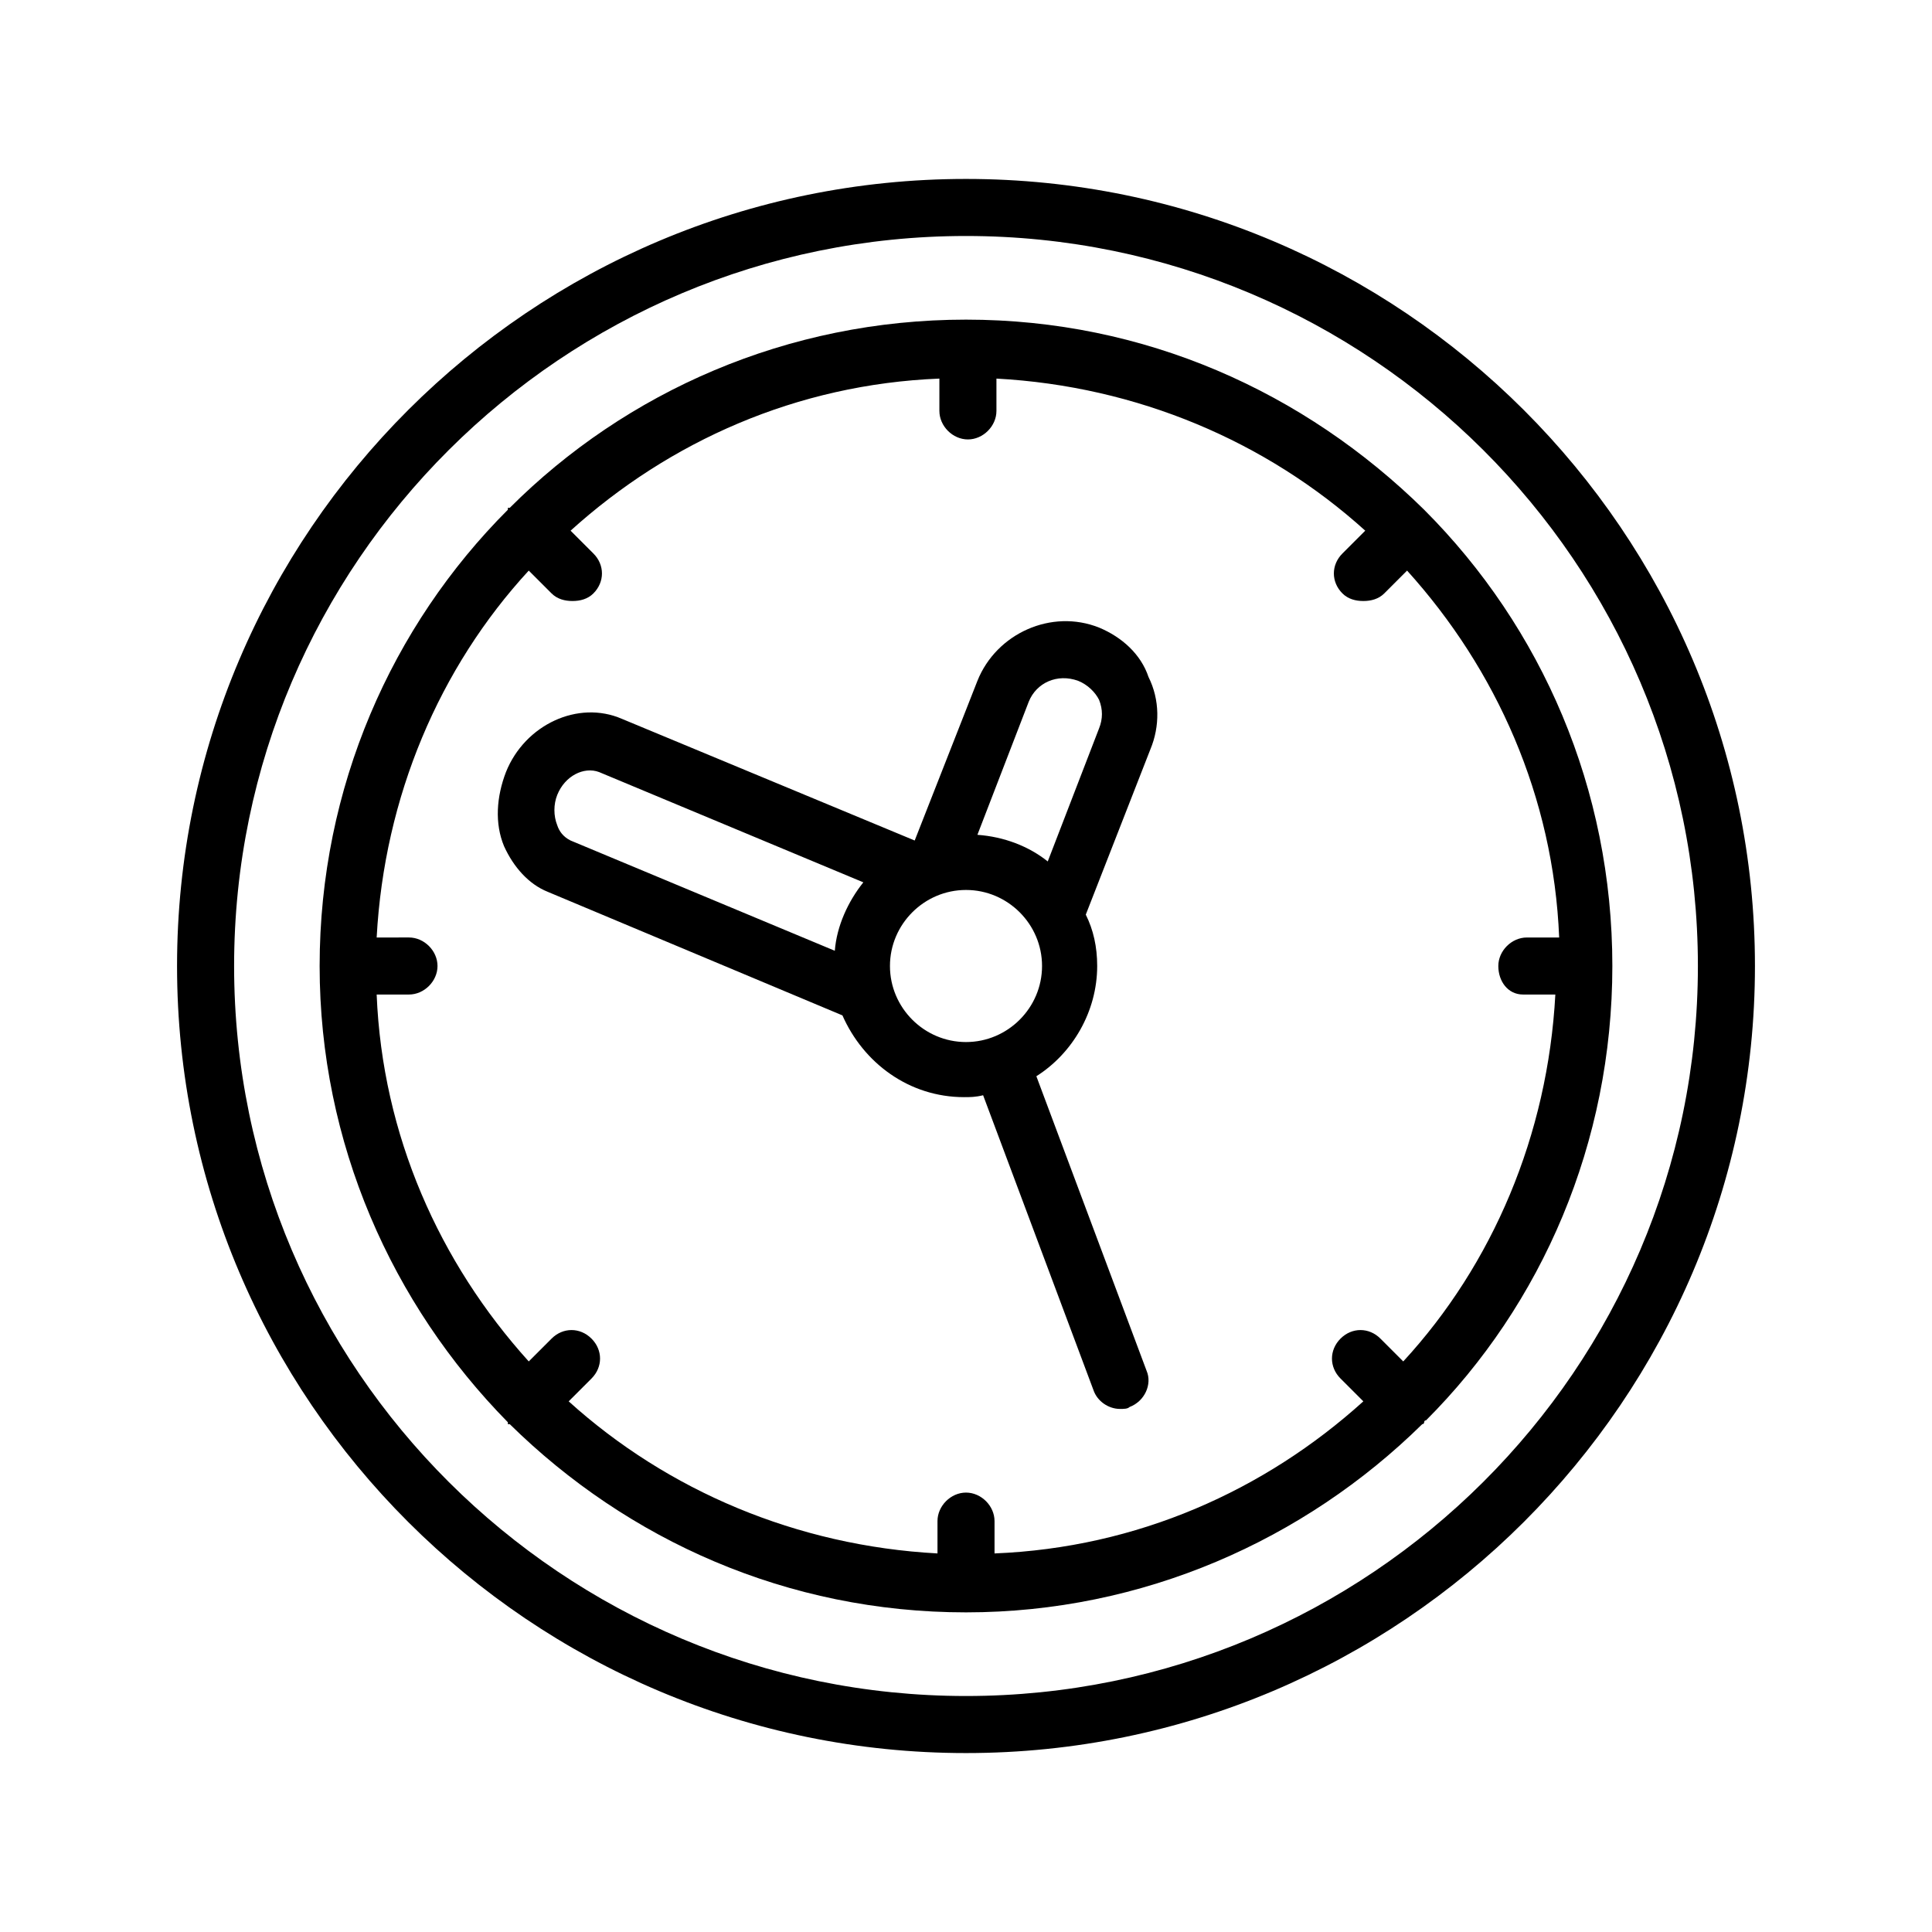 <?xml version="1.0" encoding="UTF-8"?>
<!-- The Best Svg Icon site in the world: iconSvg.co, Visit us! https://iconsvg.co -->
<svg fill="#000000" width="800px" height="800px" version="1.1" viewBox="144 144 512 512" xmlns="http://www.w3.org/2000/svg">
 <g>
  <path d="m400 191.42c-115.38 0-209.08 93.707-209.08 208.58 0 114.87 93.707 208.58 209.08 208.58 115.37 0 209.08-93.707 209.08-208.58-0.004-114.87-93.711-208.58-209.08-208.58zm0 402.04c-106.81 0-193.96-86.656-193.96-193.46 0-106.81 87.16-193.46 193.96-193.46 106.81 0 193.96 86.656 193.96 193.46s-87.16 193.46-193.96 193.46z"/>
  <path d="m435.27 310.32c-12.594-5.039-27.207 1.512-32.242 14.105l-16.625 42.32-77.59-32.242c-11.586-5.039-25.695 1.512-30.73 14.105-2.519 6.551-3.023 13.602-0.504 19.648 2.519 5.543 6.551 10.078 11.586 12.09l78.09 32.746c5.543 12.594 17.633 21.664 32.242 21.664 1.512 0 3.023 0 5.039-0.504l29.223 78.09c1.008 3.023 4.031 5.039 7.055 5.039 1.008 0 2.016 0 2.519-0.504 4.031-1.512 6.047-6.047 4.535-9.574l-29.223-78.09c9.574-6.047 16.121-17.129 16.121-29.223 0-5.039-1.008-9.574-3.023-13.602l17.129-43.832c2.519-6.047 2.519-13.098-0.504-19.145-2.016-6.039-7.051-10.574-13.098-13.094zm-143.59 52.395c-1.008-2.519-1.008-5.543 0-8.062 2.016-5.039 7.055-7.559 11.082-6.047l70.031 29.223c-4.031 5.039-7.055 11.586-7.559 18.137l-70.031-29.223c-2.012-1.004-3.019-2.516-3.523-4.027zm108.32 57.438c-11.082 0-20.152-9.07-20.152-20.152s9.07-20.152 20.152-20.152 20.152 9.07 20.152 20.152-9.07 20.152-20.152 20.152zm35.266-83.129-13.602 35.266c-5.039-4.031-11.586-6.551-18.641-7.055l13.602-35.266c2.016-5.039 7.559-7.559 13.098-5.543 2.519 1.008 4.535 3.023 5.543 5.039 1.008 2.519 1.008 5.039 0 7.559z"/>
  <path d="m521.42 279.09s-0.504-0.504 0 0c-31.742-31.238-74.062-50.383-121.42-50.383-47.359 0-90.184 19.145-120.91 49.879h-0.504v0.504c-30.73 30.73-49.879 73.555-49.879 120.91 0 46.855 19.145 89.68 49.879 120.91v0.504h0.504c31.234 30.73 73.555 49.879 120.91 49.879 46.855 0 89.68-19.145 120.91-49.879 0 0 0.504 0 0.504-0.504 0 0 0-0.504 0.504-0.504 30.73-30.734 49.371-73.559 49.371-120.41 0-46.855-18.641-89.68-49.875-120.91zm26.195 128.47h8.566c-2.016 37.281-16.625 71.539-40.305 97.234l-6.047-6.047c-3.023-3.023-7.559-3.023-10.578 0-3.023 3.023-3.023 7.559 0 10.578l6.047 6.047c-26.199 23.68-59.953 38.793-97.738 40.305v-8.566c0-4.031-3.527-7.559-7.559-7.559s-7.559 3.527-7.559 7.559v8.566c-37.281-2.016-71.539-16.625-97.738-40.305l6.047-6.047c3.023-3.023 3.023-7.559 0-10.578-3.023-3.023-7.559-3.023-10.578 0l-6.051 6.047c-23.68-26.199-38.793-59.953-40.305-97.234h8.566c4.031 0 7.559-3.527 7.559-7.559s-3.527-7.559-7.559-7.559l-8.566 0.004c2.016-37.281 16.625-71.539 40.305-97.234l6.047 6.047c1.512 1.512 3.527 2.016 5.543 2.016 2.016 0 4.031-0.504 5.543-2.016 3.023-3.023 3.023-7.559 0-10.578l-6.047-6.047c26.199-23.68 59.953-38.793 97.738-40.305v8.566c0 4.031 3.527 7.559 7.559 7.559s7.559-3.527 7.559-7.559v-8.566c37.281 2.016 71.539 16.625 97.738 40.305l-6.047 6.047c-3.023 3.023-3.023 7.559 0 10.578 1.512 1.512 3.527 2.016 5.543 2.016s4.031-0.504 5.543-2.016l6.047-6.047c23.68 26.199 38.793 59.953 40.305 97.234h-8.566c-4.031 0-7.559 3.527-7.559 7.559 0 4.027 2.519 7.555 6.547 7.555z"/>
 </g>
</svg>
